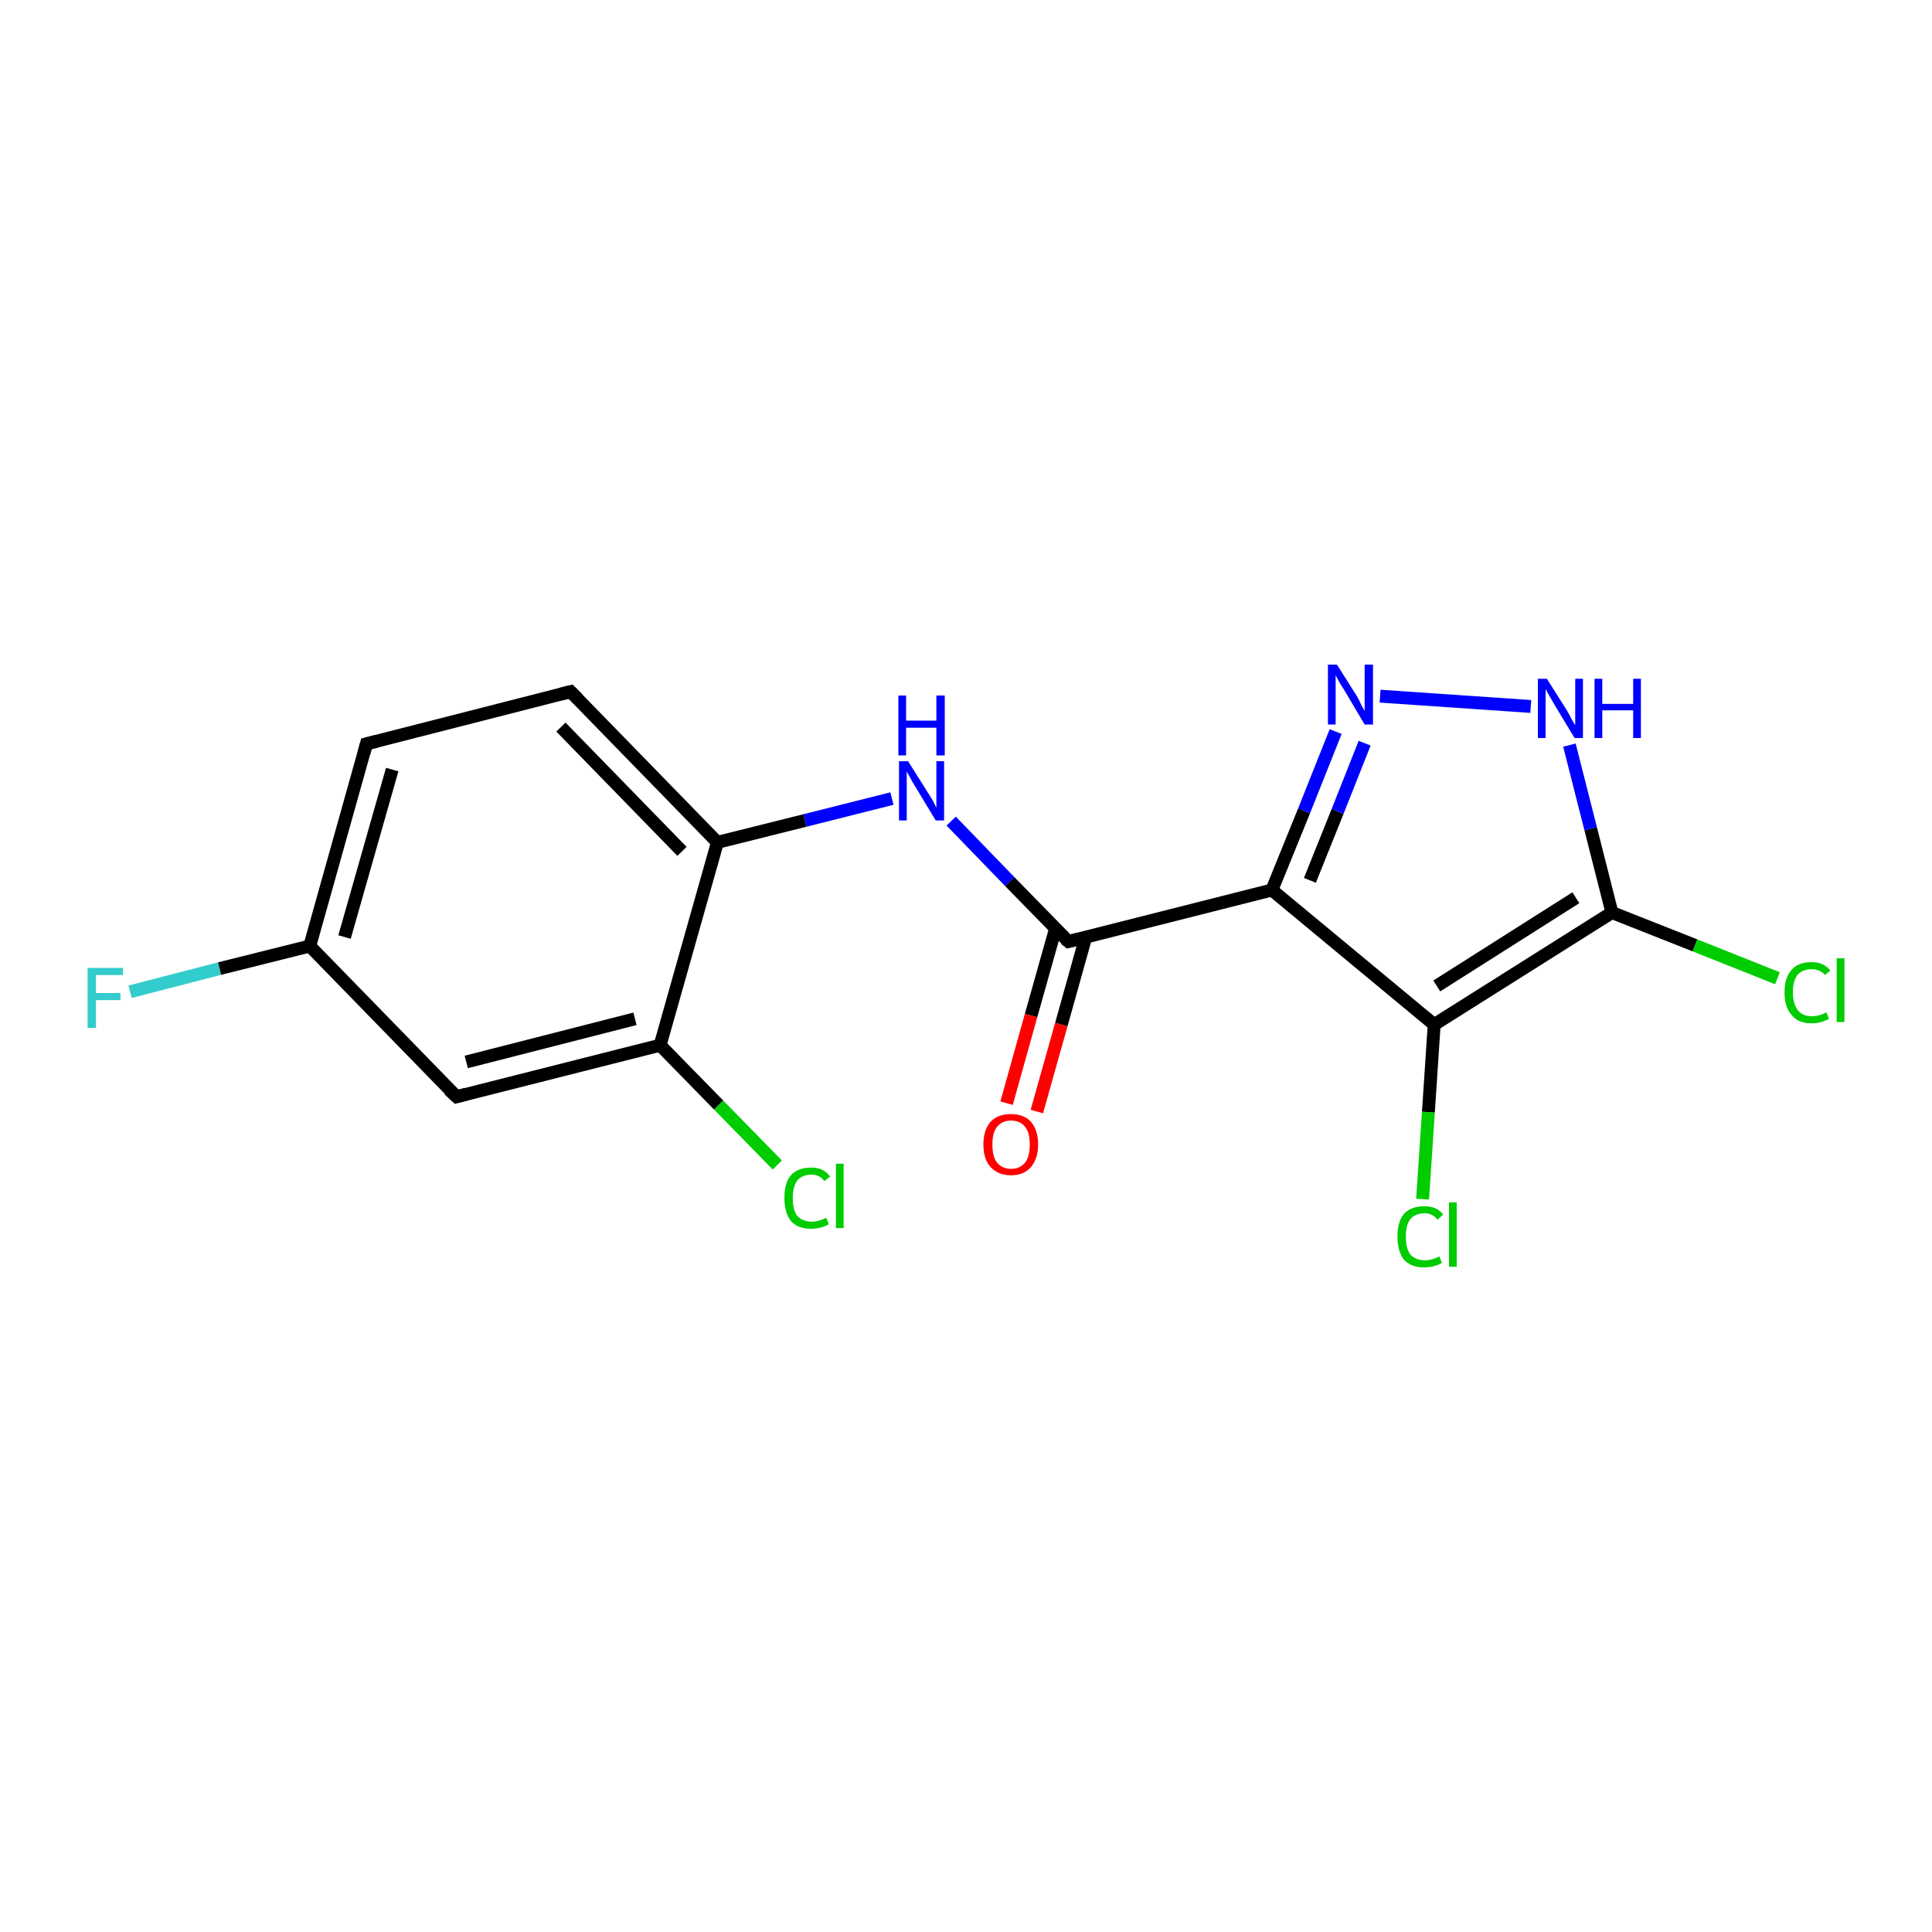 <?xml version='1.0' encoding='iso-8859-1'?>
<svg version='1.1' baseProfile='full'
              xmlns='http://www.w3.org/2000/svg'
                      xmlns:rdkit='http://www.rdkit.org/xml'
                      xmlns:xlink='http://www.w3.org/1999/xlink'
                  xml:space='preserve'
width='300px' height='300px' viewBox='0 0 300 300'>
<!-- END OF HEADER -->
<rect style='opacity:1.0;fill:#FFFFFF;stroke:none' width='300.0' height='300.0' x='0.0' y='0.0'> </rect>
<path class='bond-0 atom-0 atom-1' d='M 20.2,154.0 L 34.1,150.4' style='fill:none;fill-rule:evenodd;stroke:#33CCCC;stroke-width:2.0px;stroke-linecap:butt;stroke-linejoin:miter;stroke-opacity:1' />
<path class='bond-0 atom-0 atom-1' d='M 34.1,150.4 L 48.1,146.9' style='fill:none;fill-rule:evenodd;stroke:#000000;stroke-width:2.0px;stroke-linecap:butt;stroke-linejoin:miter;stroke-opacity:1' />
<path class='bond-1 atom-1 atom-2' d='M 48.1,146.9 L 56.9,115.5' style='fill:none;fill-rule:evenodd;stroke:#000000;stroke-width:2.0px;stroke-linecap:butt;stroke-linejoin:miter;stroke-opacity:1' />
<path class='bond-1 atom-1 atom-2' d='M 53.5,145.5 L 60.9,119.5' style='fill:none;fill-rule:evenodd;stroke:#000000;stroke-width:2.0px;stroke-linecap:butt;stroke-linejoin:miter;stroke-opacity:1' />
<path class='bond-2 atom-2 atom-3' d='M 56.9,115.5 L 88.6,107.4' style='fill:none;fill-rule:evenodd;stroke:#000000;stroke-width:2.0px;stroke-linecap:butt;stroke-linejoin:miter;stroke-opacity:1' />
<path class='bond-3 atom-3 atom-4' d='M 88.6,107.4 L 111.4,130.8' style='fill:none;fill-rule:evenodd;stroke:#000000;stroke-width:2.0px;stroke-linecap:butt;stroke-linejoin:miter;stroke-opacity:1' />
<path class='bond-3 atom-3 atom-4' d='M 87.1,112.9 L 105.9,132.2' style='fill:none;fill-rule:evenodd;stroke:#000000;stroke-width:2.0px;stroke-linecap:butt;stroke-linejoin:miter;stroke-opacity:1' />
<path class='bond-4 atom-4 atom-5' d='M 111.4,130.8 L 125.0,127.4' style='fill:none;fill-rule:evenodd;stroke:#000000;stroke-width:2.0px;stroke-linecap:butt;stroke-linejoin:miter;stroke-opacity:1' />
<path class='bond-4 atom-4 atom-5' d='M 125.0,127.4 L 138.5,124.0' style='fill:none;fill-rule:evenodd;stroke:#0000FF;stroke-width:2.0px;stroke-linecap:butt;stroke-linejoin:miter;stroke-opacity:1' />
<path class='bond-5 atom-5 atom-6' d='M 147.7,127.5 L 156.8,136.9' style='fill:none;fill-rule:evenodd;stroke:#0000FF;stroke-width:2.0px;stroke-linecap:butt;stroke-linejoin:miter;stroke-opacity:1' />
<path class='bond-5 atom-5 atom-6' d='M 156.8,136.9 L 165.9,146.2' style='fill:none;fill-rule:evenodd;stroke:#000000;stroke-width:2.0px;stroke-linecap:butt;stroke-linejoin:miter;stroke-opacity:1' />
<path class='bond-6 atom-6 atom-7' d='M 163.9,144.2 L 160.1,157.7' style='fill:none;fill-rule:evenodd;stroke:#000000;stroke-width:2.0px;stroke-linecap:butt;stroke-linejoin:miter;stroke-opacity:1' />
<path class='bond-6 atom-6 atom-7' d='M 160.1,157.7 L 156.3,171.3' style='fill:none;fill-rule:evenodd;stroke:#FF0000;stroke-width:2.0px;stroke-linecap:butt;stroke-linejoin:miter;stroke-opacity:1' />
<path class='bond-6 atom-6 atom-7' d='M 168.6,145.5 L 164.8,159.1' style='fill:none;fill-rule:evenodd;stroke:#000000;stroke-width:2.0px;stroke-linecap:butt;stroke-linejoin:miter;stroke-opacity:1' />
<path class='bond-6 atom-6 atom-7' d='M 164.8,159.1 L 161.0,172.6' style='fill:none;fill-rule:evenodd;stroke:#FF0000;stroke-width:2.0px;stroke-linecap:butt;stroke-linejoin:miter;stroke-opacity:1' />
<path class='bond-7 atom-6 atom-8' d='M 165.9,146.2 L 197.5,138.2' style='fill:none;fill-rule:evenodd;stroke:#000000;stroke-width:2.0px;stroke-linecap:butt;stroke-linejoin:miter;stroke-opacity:1' />
<path class='bond-8 atom-8 atom-9' d='M 197.5,138.2 L 202.5,125.9' style='fill:none;fill-rule:evenodd;stroke:#000000;stroke-width:2.0px;stroke-linecap:butt;stroke-linejoin:miter;stroke-opacity:1' />
<path class='bond-8 atom-8 atom-9' d='M 202.5,125.9 L 207.4,113.6' style='fill:none;fill-rule:evenodd;stroke:#0000FF;stroke-width:2.0px;stroke-linecap:butt;stroke-linejoin:miter;stroke-opacity:1' />
<path class='bond-8 atom-8 atom-9' d='M 203.4,136.7 L 207.7,126.0' style='fill:none;fill-rule:evenodd;stroke:#000000;stroke-width:2.0px;stroke-linecap:butt;stroke-linejoin:miter;stroke-opacity:1' />
<path class='bond-8 atom-8 atom-9' d='M 207.7,126.0 L 211.9,115.4' style='fill:none;fill-rule:evenodd;stroke:#0000FF;stroke-width:2.0px;stroke-linecap:butt;stroke-linejoin:miter;stroke-opacity:1' />
<path class='bond-9 atom-9 atom-10' d='M 214.3,108.1 L 237.7,109.7' style='fill:none;fill-rule:evenodd;stroke:#0000FF;stroke-width:2.0px;stroke-linecap:butt;stroke-linejoin:miter;stroke-opacity:1' />
<path class='bond-10 atom-10 atom-11' d='M 243.7,115.7 L 247.0,128.7' style='fill:none;fill-rule:evenodd;stroke:#0000FF;stroke-width:2.0px;stroke-linecap:butt;stroke-linejoin:miter;stroke-opacity:1' />
<path class='bond-10 atom-10 atom-11' d='M 247.0,128.7 L 250.3,141.7' style='fill:none;fill-rule:evenodd;stroke:#000000;stroke-width:2.0px;stroke-linecap:butt;stroke-linejoin:miter;stroke-opacity:1' />
<path class='bond-11 atom-11 atom-12' d='M 250.3,141.7 L 263.2,146.8' style='fill:none;fill-rule:evenodd;stroke:#000000;stroke-width:2.0px;stroke-linecap:butt;stroke-linejoin:miter;stroke-opacity:1' />
<path class='bond-11 atom-11 atom-12' d='M 263.2,146.8 L 276.0,151.9' style='fill:none;fill-rule:evenodd;stroke:#00CC00;stroke-width:2.0px;stroke-linecap:butt;stroke-linejoin:miter;stroke-opacity:1' />
<path class='bond-12 atom-11 atom-13' d='M 250.3,141.7 L 222.7,159.1' style='fill:none;fill-rule:evenodd;stroke:#000000;stroke-width:2.0px;stroke-linecap:butt;stroke-linejoin:miter;stroke-opacity:1' />
<path class='bond-12 atom-11 atom-13' d='M 244.7,139.4 L 223.1,153.1' style='fill:none;fill-rule:evenodd;stroke:#000000;stroke-width:2.0px;stroke-linecap:butt;stroke-linejoin:miter;stroke-opacity:1' />
<path class='bond-13 atom-13 atom-14' d='M 222.7,159.1 L 221.8,172.7' style='fill:none;fill-rule:evenodd;stroke:#000000;stroke-width:2.0px;stroke-linecap:butt;stroke-linejoin:miter;stroke-opacity:1' />
<path class='bond-13 atom-13 atom-14' d='M 221.8,172.7 L 220.9,186.2' style='fill:none;fill-rule:evenodd;stroke:#00CC00;stroke-width:2.0px;stroke-linecap:butt;stroke-linejoin:miter;stroke-opacity:1' />
<path class='bond-14 atom-4 atom-15' d='M 111.4,130.8 L 102.5,162.3' style='fill:none;fill-rule:evenodd;stroke:#000000;stroke-width:2.0px;stroke-linecap:butt;stroke-linejoin:miter;stroke-opacity:1' />
<path class='bond-15 atom-15 atom-16' d='M 102.5,162.3 L 111.6,171.6' style='fill:none;fill-rule:evenodd;stroke:#000000;stroke-width:2.0px;stroke-linecap:butt;stroke-linejoin:miter;stroke-opacity:1' />
<path class='bond-15 atom-15 atom-16' d='M 111.6,171.6 L 120.7,180.9' style='fill:none;fill-rule:evenodd;stroke:#00CC00;stroke-width:2.0px;stroke-linecap:butt;stroke-linejoin:miter;stroke-opacity:1' />
<path class='bond-16 atom-15 atom-17' d='M 102.5,162.3 L 70.9,170.3' style='fill:none;fill-rule:evenodd;stroke:#000000;stroke-width:2.0px;stroke-linecap:butt;stroke-linejoin:miter;stroke-opacity:1' />
<path class='bond-16 atom-15 atom-17' d='M 98.6,158.2 L 72.4,164.9' style='fill:none;fill-rule:evenodd;stroke:#000000;stroke-width:2.0px;stroke-linecap:butt;stroke-linejoin:miter;stroke-opacity:1' />
<path class='bond-17 atom-17 atom-1' d='M 70.9,170.3 L 48.1,146.9' style='fill:none;fill-rule:evenodd;stroke:#000000;stroke-width:2.0px;stroke-linecap:butt;stroke-linejoin:miter;stroke-opacity:1' />
<path class='bond-18 atom-13 atom-8' d='M 222.7,159.1 L 197.5,138.2' style='fill:none;fill-rule:evenodd;stroke:#000000;stroke-width:2.0px;stroke-linecap:butt;stroke-linejoin:miter;stroke-opacity:1' />
<path d='M 56.5,117.0 L 56.9,115.5 L 58.5,115.1' style='fill:none;stroke:#000000;stroke-width:2.0px;stroke-linecap:butt;stroke-linejoin:miter;stroke-opacity:1;' />
<path d='M 87.0,107.8 L 88.6,107.4 L 89.8,108.6' style='fill:none;stroke:#000000;stroke-width:2.0px;stroke-linecap:butt;stroke-linejoin:miter;stroke-opacity:1;' />
<path d='M 165.4,145.8 L 165.9,146.2 L 167.5,145.8' style='fill:none;stroke:#000000;stroke-width:2.0px;stroke-linecap:butt;stroke-linejoin:miter;stroke-opacity:1;' />
<path d='M 72.4,169.9 L 70.9,170.3 L 69.7,169.2' style='fill:none;stroke:#000000;stroke-width:2.0px;stroke-linecap:butt;stroke-linejoin:miter;stroke-opacity:1;' />
<path class='atom-0' d='M 13.6 150.3
L 19.1 150.3
L 19.1 151.4
L 14.9 151.4
L 14.9 154.2
L 18.7 154.2
L 18.7 155.3
L 14.9 155.3
L 14.9 159.6
L 13.6 159.6
L 13.6 150.3
' fill='#33CCCC'/>
<path class='atom-5' d='M 141.0 118.2
L 144.1 123.1
Q 144.4 123.6, 144.9 124.4
Q 145.3 125.3, 145.4 125.4
L 145.4 118.2
L 146.6 118.2
L 146.6 127.4
L 145.3 127.4
L 142.1 122.1
Q 141.7 121.5, 141.3 120.7
Q 140.9 120.0, 140.8 119.8
L 140.8 127.4
L 139.6 127.4
L 139.6 118.2
L 141.0 118.2
' fill='#0000FF'/>
<path class='atom-5' d='M 139.5 108.0
L 140.7 108.0
L 140.7 111.9
L 145.4 111.9
L 145.4 108.0
L 146.7 108.0
L 146.7 117.3
L 145.4 117.3
L 145.4 113.0
L 140.7 113.0
L 140.7 117.3
L 139.5 117.3
L 139.5 108.0
' fill='#0000FF'/>
<path class='atom-7' d='M 152.7 177.7
Q 152.7 175.5, 153.8 174.2
Q 154.9 173.0, 157.0 173.0
Q 159.0 173.0, 160.1 174.2
Q 161.2 175.5, 161.2 177.7
Q 161.2 179.9, 160.1 181.2
Q 159.0 182.5, 157.0 182.5
Q 155.0 182.5, 153.8 181.2
Q 152.7 180.0, 152.7 177.7
M 157.0 181.5
Q 158.4 181.5, 159.2 180.5
Q 159.9 179.6, 159.9 177.7
Q 159.9 175.9, 159.2 175.0
Q 158.4 174.0, 157.0 174.0
Q 155.6 174.0, 154.8 175.0
Q 154.1 175.9, 154.1 177.7
Q 154.1 179.6, 154.8 180.5
Q 155.6 181.5, 157.0 181.5
' fill='#FF0000'/>
<path class='atom-9' d='M 207.6 103.2
L 210.7 108.1
Q 211.0 108.6, 211.4 109.5
Q 211.9 110.4, 211.9 110.4
L 211.9 103.2
L 213.2 103.2
L 213.2 112.5
L 211.9 112.5
L 208.7 107.1
Q 208.3 106.5, 207.9 105.8
Q 207.5 105.1, 207.4 104.8
L 207.4 112.5
L 206.2 112.5
L 206.2 103.2
L 207.6 103.2
' fill='#0000FF'/>
<path class='atom-10' d='M 240.2 105.4
L 243.3 110.3
Q 243.6 110.8, 244.0 111.6
Q 244.5 112.5, 244.6 112.6
L 244.6 105.4
L 245.8 105.4
L 245.8 114.6
L 244.5 114.6
L 241.3 109.3
Q 240.9 108.6, 240.5 107.9
Q 240.1 107.2, 240.0 107.0
L 240.0 114.6
L 238.8 114.6
L 238.8 105.4
L 240.2 105.4
' fill='#0000FF'/>
<path class='atom-10' d='M 247.6 105.4
L 248.8 105.4
L 248.8 109.3
L 253.6 109.3
L 253.6 105.4
L 254.8 105.4
L 254.8 114.6
L 253.6 114.6
L 253.6 110.3
L 248.8 110.3
L 248.8 114.6
L 247.6 114.6
L 247.6 105.4
' fill='#0000FF'/>
<path class='atom-12' d='M 277.1 154.1
Q 277.1 151.8, 278.2 150.6
Q 279.2 149.4, 281.3 149.4
Q 283.2 149.4, 284.2 150.7
L 283.4 151.4
Q 282.6 150.5, 281.3 150.5
Q 279.9 150.5, 279.1 151.4
Q 278.4 152.3, 278.4 154.1
Q 278.4 155.9, 279.2 156.9
Q 279.9 157.8, 281.4 157.8
Q 282.5 157.8, 283.6 157.2
L 284.0 158.2
Q 283.5 158.5, 282.8 158.7
Q 282.1 158.9, 281.3 158.9
Q 279.2 158.9, 278.2 157.6
Q 277.1 156.4, 277.1 154.1
' fill='#00CC00'/>
<path class='atom-12' d='M 285.2 148.8
L 286.4 148.8
L 286.4 158.7
L 285.2 158.7
L 285.2 148.8
' fill='#00CC00'/>
<path class='atom-14' d='M 217.0 192.0
Q 217.0 189.7, 218.0 188.5
Q 219.1 187.3, 221.2 187.3
Q 223.1 187.3, 224.1 188.6
L 223.2 189.4
Q 222.5 188.4, 221.2 188.4
Q 219.8 188.4, 219.0 189.3
Q 218.3 190.2, 218.3 192.0
Q 218.3 193.9, 219.0 194.8
Q 219.8 195.7, 221.3 195.7
Q 222.3 195.7, 223.5 195.1
L 223.9 196.1
Q 223.4 196.4, 222.7 196.6
Q 221.9 196.8, 221.1 196.8
Q 219.1 196.8, 218.0 195.6
Q 217.0 194.3, 217.0 192.0
' fill='#00CC00'/>
<path class='atom-14' d='M 225.0 186.7
L 226.2 186.7
L 226.2 196.7
L 225.0 196.7
L 225.0 186.7
' fill='#00CC00'/>
<path class='atom-16' d='M 121.8 186.0
Q 121.8 183.7, 122.8 182.5
Q 123.9 181.3, 126.0 181.3
Q 127.9 181.3, 128.9 182.7
L 128.0 183.4
Q 127.3 182.4, 126.0 182.4
Q 124.6 182.4, 123.8 183.3
Q 123.1 184.3, 123.1 186.0
Q 123.1 187.9, 123.8 188.8
Q 124.6 189.7, 126.1 189.7
Q 127.1 189.7, 128.3 189.1
L 128.7 190.1
Q 128.2 190.4, 127.5 190.6
Q 126.7 190.8, 125.9 190.8
Q 123.9 190.8, 122.8 189.6
Q 121.8 188.3, 121.8 186.0
' fill='#00CC00'/>
<path class='atom-16' d='M 129.8 180.7
L 131.0 180.7
L 131.0 190.7
L 129.8 190.7
L 129.8 180.7
' fill='#00CC00'/>
</svg>
